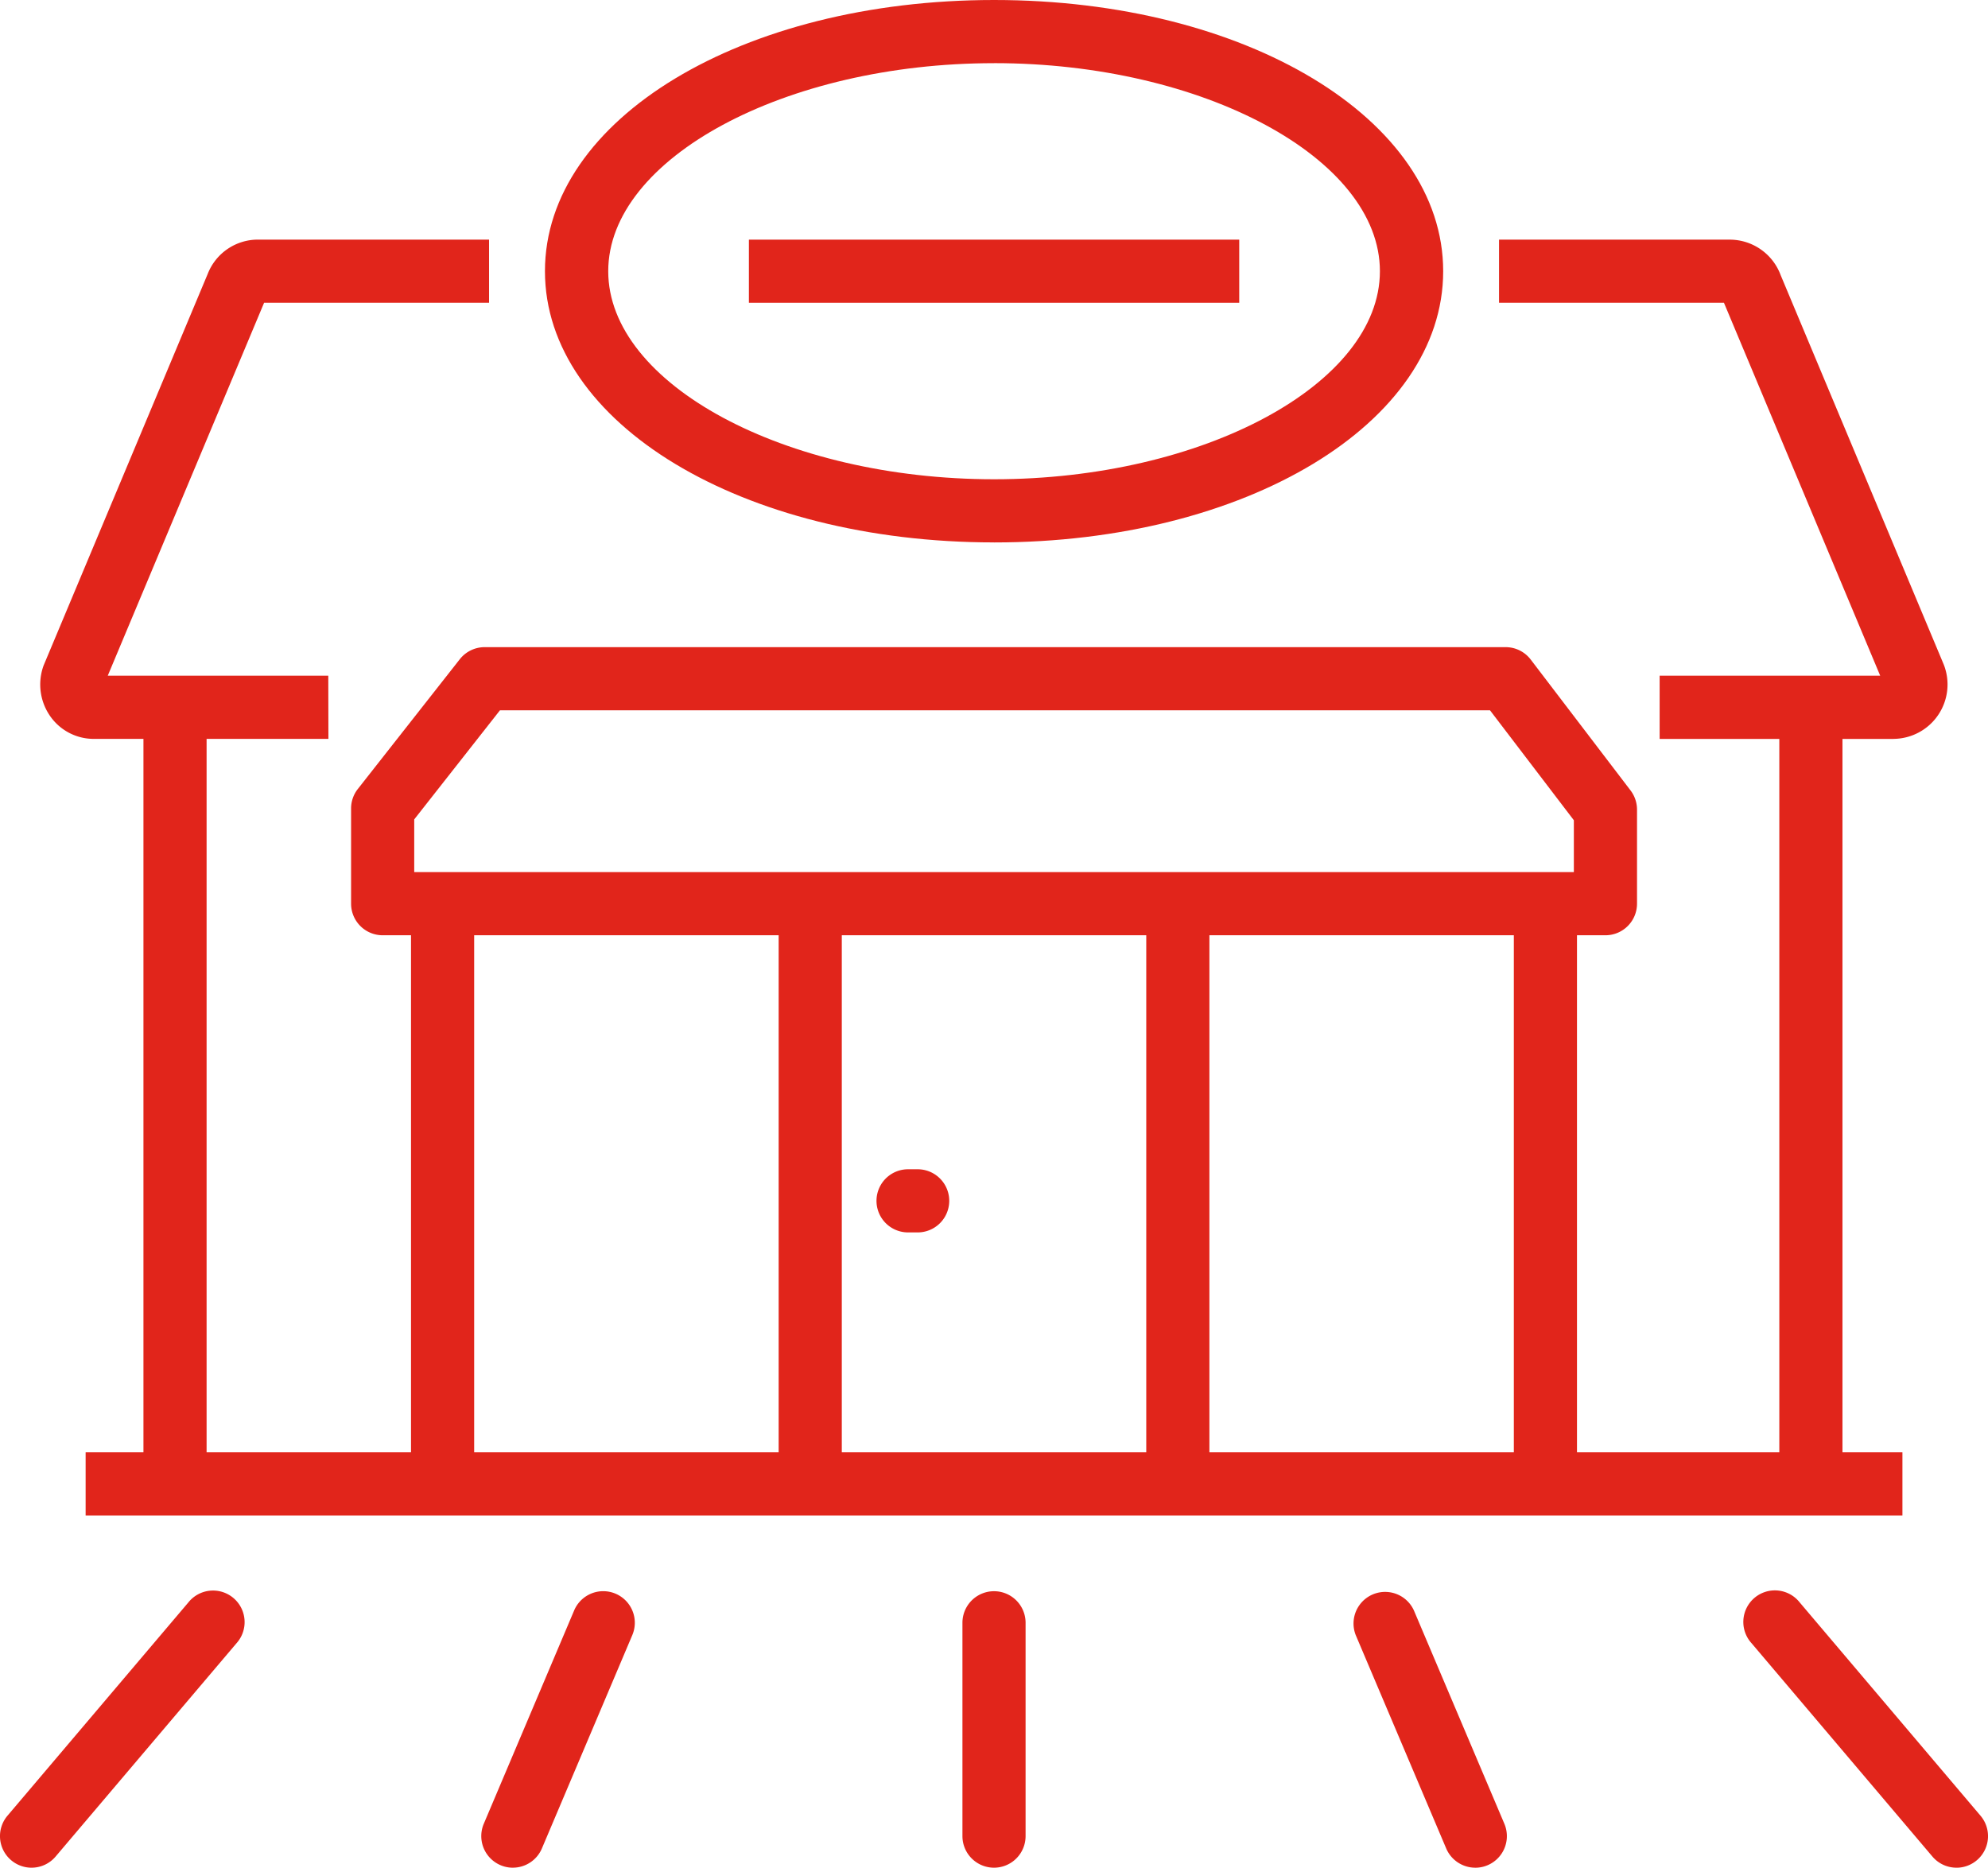 <svg xmlns="http://www.w3.org/2000/svg" xmlns:xlink="http://www.w3.org/1999/xlink" width="74.365" height="69.862" viewBox="0 0 74.365 69.862">
  <defs>
    <clipPath id="clip-path">
      <rect id="Rettangolo_8514" data-name="Rettangolo 8514" width="74.365" height="69.862" fill="#e1251b"/>
    </clipPath>
  </defs>
  <g id="Raggruppa_5616" data-name="Raggruppa 5616" transform="translate(0 0)">
    <rect id="Rettangolo_8506" data-name="Rettangolo 8506" width="67.961" height="2.362" transform="translate(3.203 54.324)" fill="#e1251b"/>
    <g id="Raggruppa_5615" data-name="Raggruppa 5615" transform="translate(0 0)">
      <g id="Raggruppa_5614" data-name="Raggruppa 5614" clip-path="url(#clip-path)">
        <path id="Tracciato_3982" data-name="Tracciato 3982" d="M58.04,31.272H12.3a1.182,1.182,0,0,1-1.181-1.181V26.529a1.178,1.178,0,0,1,.253-.73l3.814-4.853a1.183,1.183,0,0,1,.928-.451H54.307a1.179,1.179,0,0,1,.939.465l3.734,4.895a1.186,1.186,0,0,1,.242.716v3.52a1.182,1.182,0,0,1-1.181,1.181M13.481,28.909H56.859V26.97l-3.137-4.113H16.688l-3.207,4.081Z" transform="translate(2.014 3.712)" fill="#e1251b"/>
        <path id="Tracciato_3983" data-name="Tracciato 3983" d="M29.3,39.392h-.359a1.181,1.181,0,0,1,0-2.362H29.3a1.181,1.181,0,0,1,0,2.362" transform="translate(5.027 6.707)" fill="#e1251b"/>
        <rect id="Rettangolo_8507" data-name="Rettangolo 8507" width="2.362" height="21.703" transform="translate(29.127 33.801)" fill="#e1251b"/>
        <rect id="Rettangolo_8508" data-name="Rettangolo 8508" width="2.362" height="21.703" transform="translate(42.878 33.801)" fill="#e1251b"/>
        <rect id="Rettangolo_8509" data-name="Rettangolo 8509" width="2.362" height="29.047" transform="translate(5.366 26.457)" fill="#e1251b"/>
        <rect id="Rettangolo_8510" data-name="Rettangolo 8510" width="2.362" height="29.047" transform="translate(66.559 26.457)" fill="#e1251b"/>
        <path id="Tracciato_3984" data-name="Tracciato 3984" d="M12.054,26.264H3.3a1.985,1.985,0,0,1-1.661-.86A2.07,2.07,0,0,1,1.4,23.519L7.54,8.869a2.014,2.014,0,0,1,1.884-1.28h8.639V9.951H9.648L3.8,23.9h8.249ZM9.74,9.73l-.012.028A.2.2,0,0,0,9.74,9.73" transform="translate(0.231 1.374)" fill="#e1251b"/>
        <path id="Tracciato_3985" data-name="Tracciato 3985" d="M62.233,26.265h-8.75V23.9h8.25L55.889,9.952H47.475V7.59h8.636a2.033,2.033,0,0,1,1.9,1.33l6.1,14.564a2.035,2.035,0,0,1-1.884,2.78M55.818,9.782l.006.014Z" transform="translate(8.599 1.374)" fill="#e1251b"/>
        <rect id="Rettangolo_8511" data-name="Rettangolo 8511" width="2.362" height="21.703" transform="translate(15.375 33.801)" fill="#e1251b"/>
        <rect id="Rettangolo_8512" data-name="Rettangolo 8512" width="2.362" height="21.703" transform="translate(56.628 33.801)" fill="#e1251b"/>
        <path id="Tracciato_3986" data-name="Tracciato 3986" d="M34.058,20.289c-9.418,0-16.8-4.455-16.8-10.145S24.639,0,34.058,0s16.8,4.456,16.8,10.145-7.377,10.145-16.8,10.145m0-17.927c-7.824,0-14.433,3.565-14.433,7.782s6.61,7.782,14.433,7.782,14.433-3.563,14.433-7.782S41.883,2.362,34.058,2.362" transform="translate(3.127 0)" fill="#e1251b"/>
        <path id="Tracciato_3987" data-name="Tracciato 3987" d="M16.423,60.735a1.182,1.182,0,0,1-1.087-1.643l3.38-7.979a1.181,1.181,0,1,1,2.176.921l-3.382,7.98a1.18,1.18,0,0,1-1.088.72" transform="translate(2.761 9.127)" fill="#e1251b"/>
        <path id="Tracciato_3988" data-name="Tracciato 3988" d="M31.662,60.735a1.182,1.182,0,0,1-1.181-1.181v-7.98a1.181,1.181,0,0,1,2.362,0v7.98a1.182,1.182,0,0,1-1.181,1.181" transform="translate(5.521 9.127)" fill="#e1251b"/>
        <path id="Tracciato_3989" data-name="Tracciato 3989" d="M47.423,60.735a1.183,1.183,0,0,1-1.088-.72l-3.384-7.98a1.182,1.182,0,0,1,2.176-.922l3.384,7.98a1.182,1.182,0,0,1-1.088,1.643" transform="translate(7.763 9.127)" fill="#e1251b"/>
        <path id="Tracciato_3990" data-name="Tracciato 3990" d="M63.181,60.735a1.178,1.178,0,0,1-.9-.418l-6.764-7.978a1.181,1.181,0,1,1,1.8-1.527l6.765,7.98a1.181,1.181,0,0,1-.9,1.944" transform="translate(10.004 9.127)" fill="#e1251b"/>
        <path id="Tracciato_3991" data-name="Tracciato 3991" d="M1.18,60.735a1.181,1.181,0,0,1-.9-1.945l6.768-7.98a1.181,1.181,0,1,1,1.8,1.528l-6.768,7.98a1.178,1.178,0,0,1-.9.417" transform="translate(0 9.127)" fill="#e1251b"/>
        <rect id="Rettangolo_8513" data-name="Rettangolo 8513" width="18.342" height="2.362" transform="translate(28.014 8.964)" fill="#e1251b"/>
      </g>
    </g>
  </g>
</svg>
